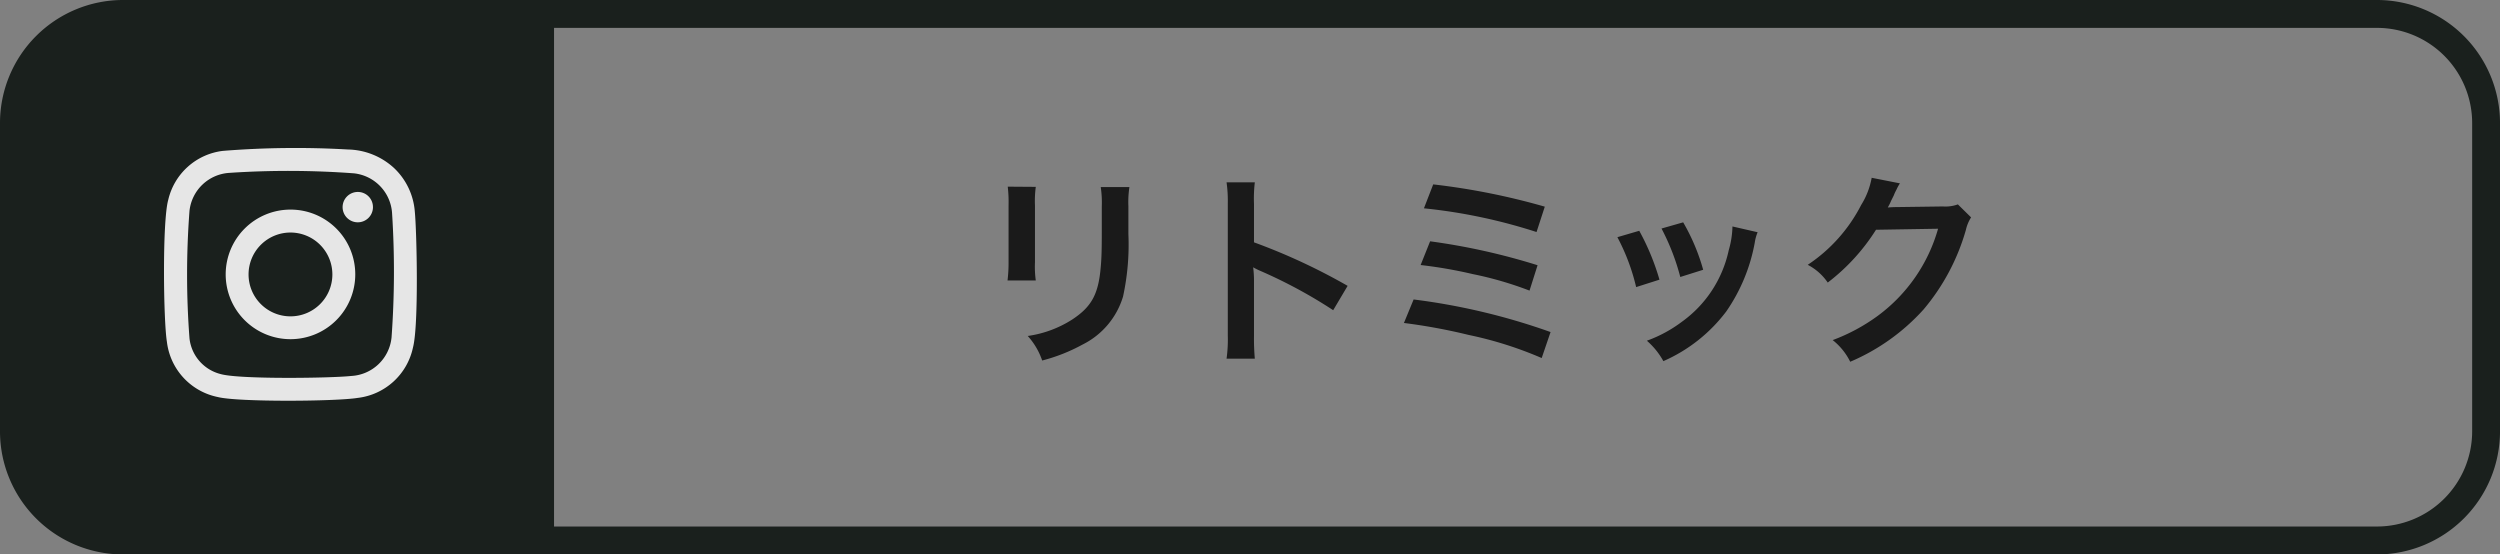 <svg xmlns="http://www.w3.org/2000/svg" width="242.438" height="53.767" viewBox="0 0 242.438 53.767">
  <rect x="0" y="0" width="242.438" height="53.767" fill="#808080" stroke="none"/>
  <g id="グループ_5" data-name="グループ 5" transform="translate(-93.354 -524.119)">
    <g id="グループ_3" data-name="グループ 3" transform="translate(-240.007 508.078)" opacity="0.8">
      <path id="パス_1" data-name="パス 1" d="M563.87,16.041H345.286A11.94,11.94,0,0,0,333.361,27.97V57.879a11.94,11.94,0,0,0,11.925,11.929H563.87A11.944,11.944,0,0,0,575.8,57.879V27.97A11.944,11.944,0,0,0,563.87,16.041ZM573.1,57.879A9.237,9.237,0,0,1,563.87,67.1H387.089V18.744H563.87A9.237,9.237,0,0,1,573.1,27.97Z" transform="translate(0)" fill="#000704"/>
      <path id="パス_11" data-name="パス 11" d="M361.821,25.928a6.5,6.5,0,0,0-1.985-4.185,6.791,6.791,0,0,0-4.5-1.824,88.386,88.386,0,0,0-12.121.134,6.194,6.194,0,0,0-5.306,4.761c-.583,2.085-.465,11.7-.127,13.76a6.21,6.21,0,0,0,4.926,5.348c1.935.5,11.438.434,13.568.088a6.221,6.221,0,0,0,5.371-4.9C362.213,36.967,362.013,27.86,361.821,25.928Zm-2.258,12.248a4.15,4.15,0,0,1-3.9,3.705c-1.977.215-10.808.334-12.643-.177a4.025,4.025,0,0,1-3.048-3.463,82.013,82.013,0,0,1,0-12.37,4.14,4.14,0,0,1,3.885-3.686,86,86,0,0,1,12.063.046,4.151,4.151,0,0,1,3.7,3.908A88.149,88.149,0,0,1,359.564,38.176Zm-9.8-12.428a6.283,6.283,0,1,0,6.285,6.289A6.274,6.274,0,0,0,349.766,25.748ZM349.72,36.1a4.064,4.064,0,1,1,4.108-4.047A4.061,4.061,0,0,1,349.72,36.1Zm8.044-10.581a1.472,1.472,0,1,1-1.459-1.482A1.463,1.463,0,0,1,357.763,25.514Z" transform="translate(11.765 10.619)" fill="#fff"/>
    </g>
    <path id="パス_13" data-name="パス 13" d="M4.08-15.78a12.627,12.627,0,0,1,.08,1.8v5.5a14.423,14.423,0,0,1-.1,1.8H6.8a9.654,9.654,0,0,1-.08-1.76v-5.52a10.166,10.166,0,0,1,.08-1.8Zm9.02.04a10.532,10.532,0,0,1,.1,1.9v2.5c0,1.6-.02,2.48-.1,3.34-.22,2.64-.88,3.86-2.76,5.1A10.788,10.788,0,0,1,6.02-1.3a6.833,6.833,0,0,1,1.4,2.38,16.917,16.917,0,0,0,3.9-1.54,7.66,7.66,0,0,0,3.94-4.66,23.623,23.623,0,0,0,.52-6.06v-2.7a9.486,9.486,0,0,1,.1-1.86ZM28.04.9a21.986,21.986,0,0,1-.08-2.22V-6.6a10.34,10.34,0,0,0-.08-1.36,6.462,6.462,0,0,0,.68.34A47.319,47.319,0,0,1,35.64-3.8l1.4-2.36a58.759,58.759,0,0,0-9.08-4.22V-14.1a13.407,13.407,0,0,1,.08-2.1H25.3a12.855,12.855,0,0,1,.12,2.04V-1.34A13.473,13.473,0,0,1,25.3.9Zm16.4-14.58a52.759,52.759,0,0,1,10.92,2.3l.8-2.46A66.667,66.667,0,0,0,45.34-16Zm-.32,5.5a43.984,43.984,0,0,1,5.06.88,34.377,34.377,0,0,1,5.5,1.6l.78-2.46a62.849,62.849,0,0,0-10.42-2.32ZM42.5-2.56A55.644,55.644,0,0,1,48.78-1.4,36.692,36.692,0,0,1,55.86.84l.86-2.52A62.61,62.61,0,0,0,43.44-4.84Zm20.7-8.32a20.009,20.009,0,0,1,1.82,4.84l2.26-.72a23.07,23.07,0,0,0-1.96-4.74Zm4.28-.84a21.993,21.993,0,0,1,1.82,4.7l2.22-.7a19.647,19.647,0,0,0-1.94-4.6Zm6.88-.2A8.872,8.872,0,0,1,74-9.62a11.5,11.5,0,0,1-4.54,6.94,12.973,12.973,0,0,1-3.4,1.84,7.265,7.265,0,0,1,1.6,1.98,15.351,15.351,0,0,0,6.1-4.82,17.073,17.073,0,0,0,2.76-6.66,4.209,4.209,0,0,1,.28-1.02Zm21.86-2.14a3.543,3.543,0,0,1-1.46.2l-4.38.06c-.38,0-.7.02-.96.04a4.715,4.715,0,0,0,.32-.64l.26-.52a4.035,4.035,0,0,1,.26-.56,4.089,4.089,0,0,1,.34-.62l-2.74-.54A7.464,7.464,0,0,1,86.84-14a15.385,15.385,0,0,1-5.18,5.8A5.314,5.314,0,0,1,83.6-6.48a19.576,19.576,0,0,0,4.68-5.12l6.02-.1a15.838,15.838,0,0,1-5.84,8.44A18.011,18.011,0,0,1,84.08-.9a6.162,6.162,0,0,1,1.7,2.1A20.2,20.2,0,0,0,92.9-3.88,20.744,20.744,0,0,0,97-11.6a3.762,3.762,0,0,1,.5-1.2Z" transform="translate(187 558)" opacity="0.8"/>
  </g>
</svg>
